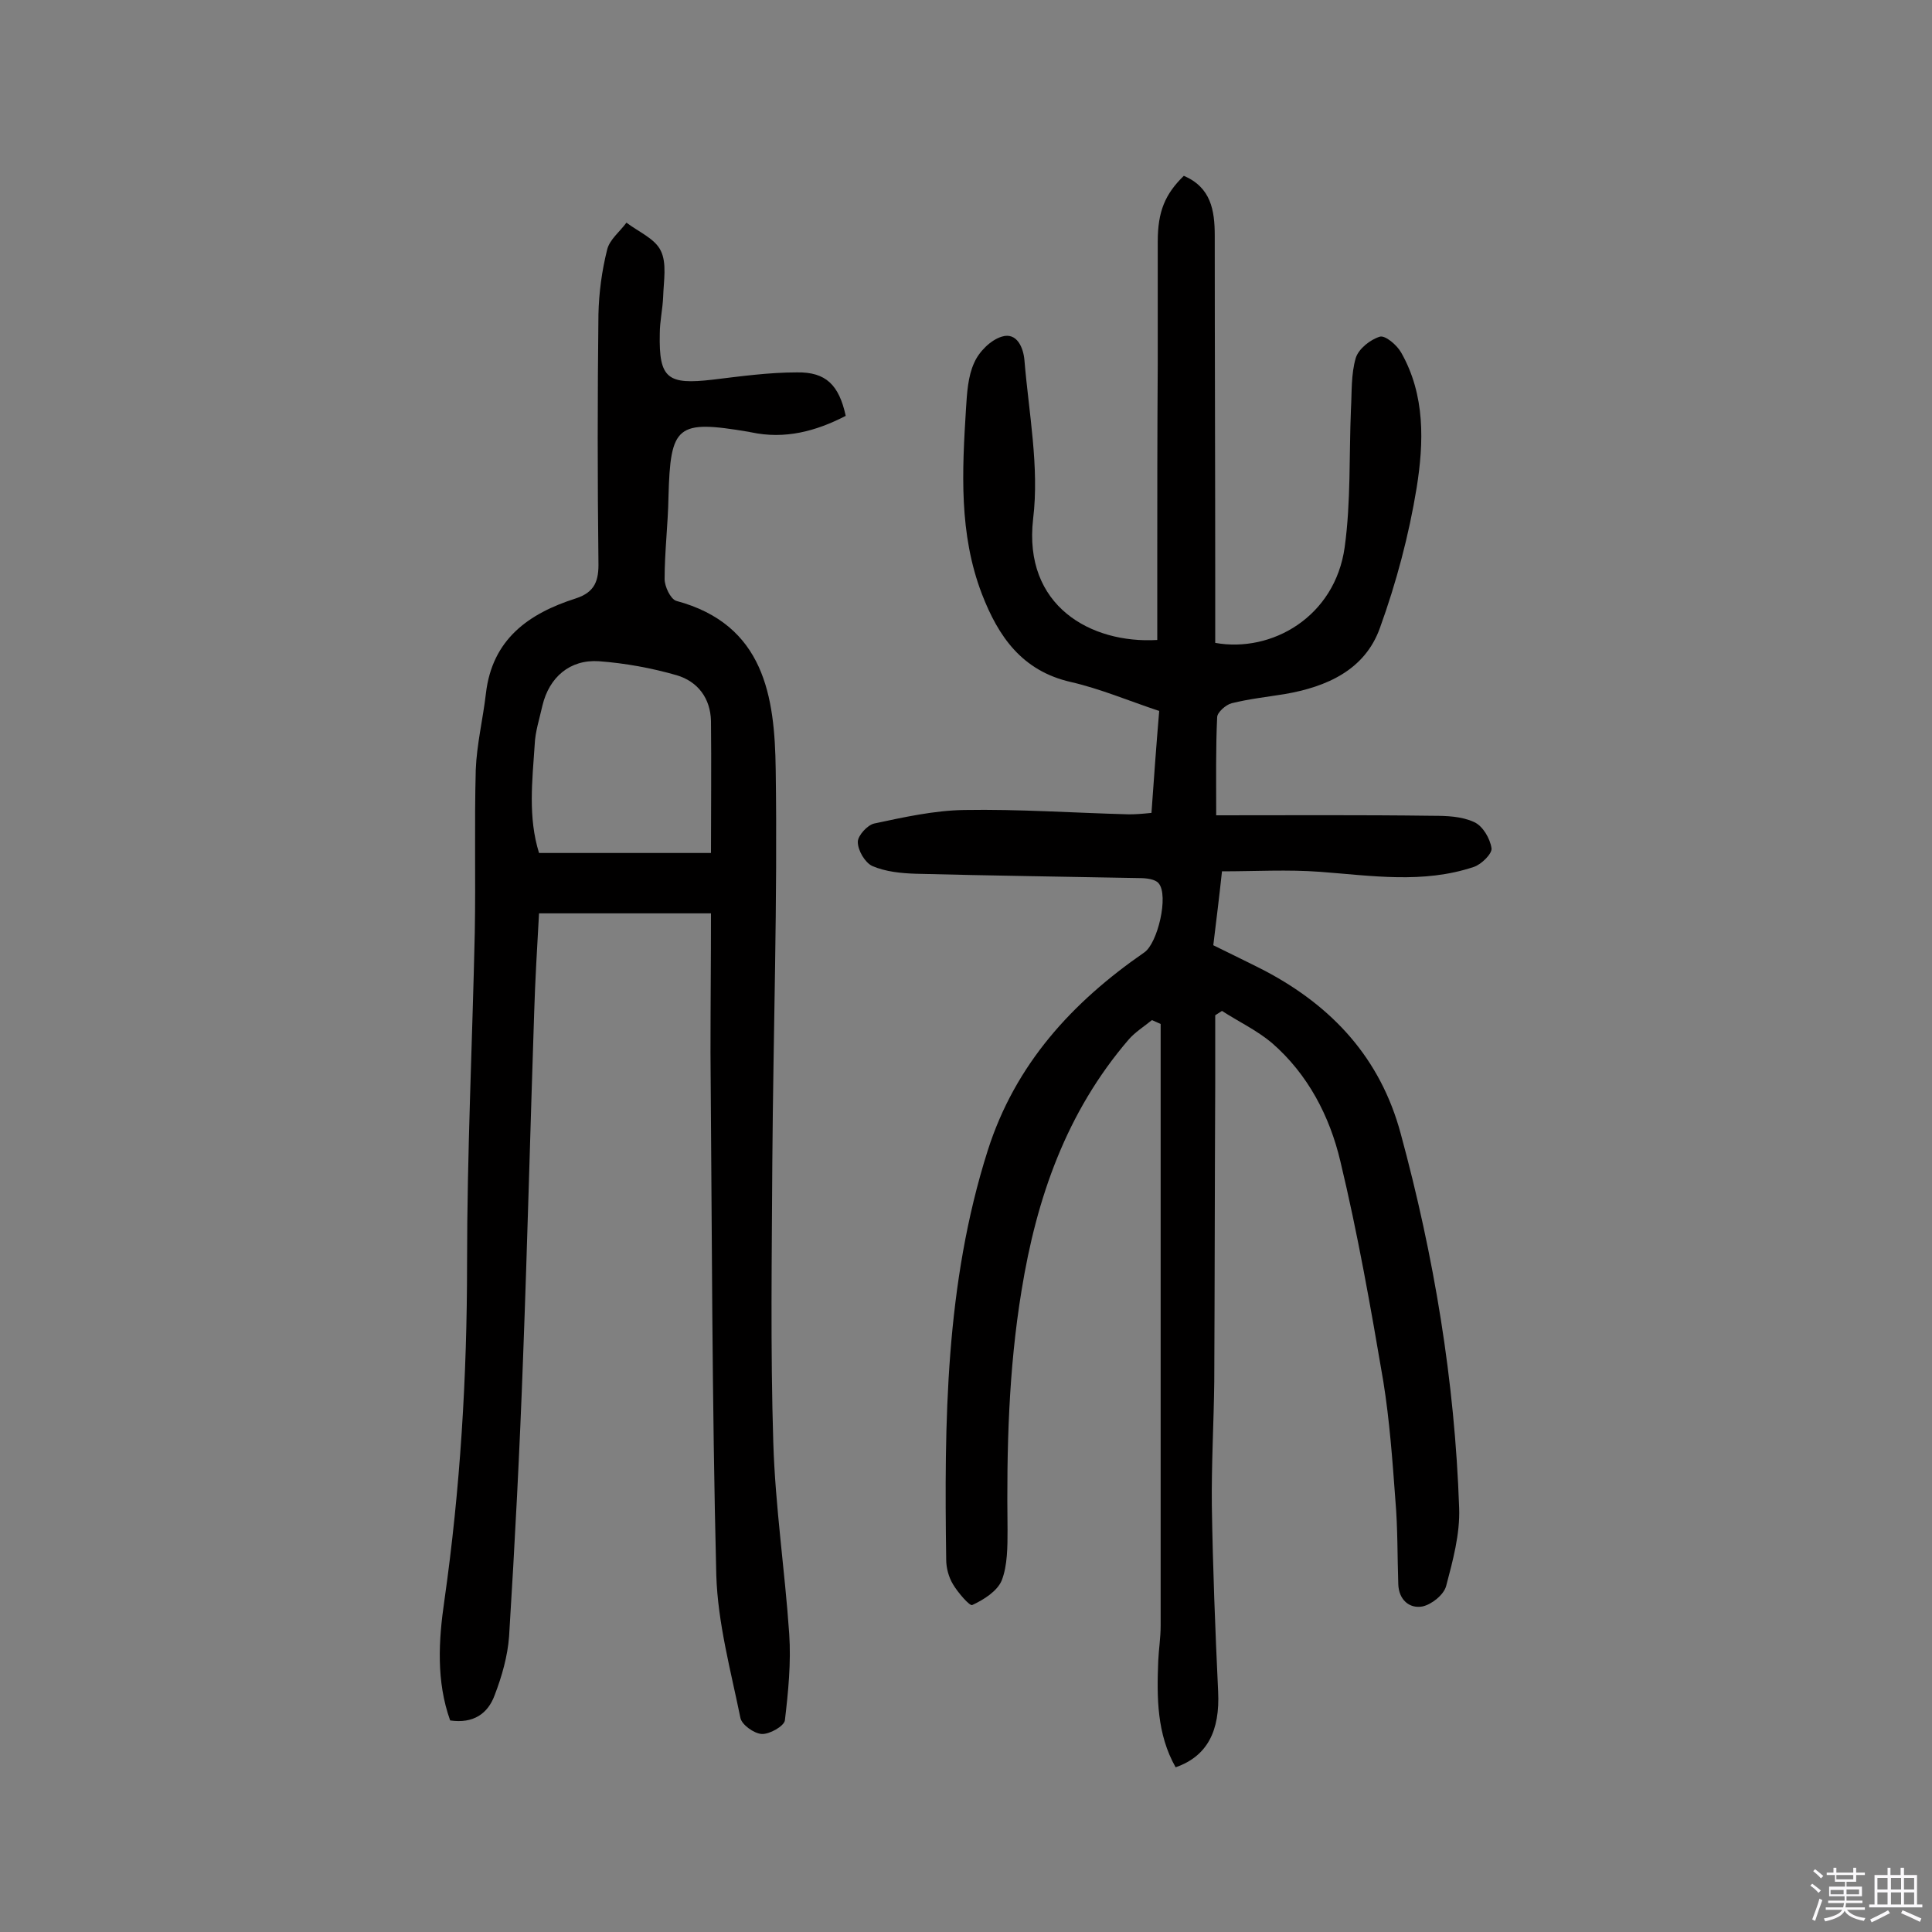 <svg enable-background="new 0 0 400 400" viewBox="0 0 400 400" xmlns="http://www.w3.org/2000/svg"><rect x="0" y="0" width="400" height="400" fill="#808080" stroke="none"/><path d="m374.8 390.4.4-.4c.7.5 1.3 1 1.8 1.4l-.5.5c-.5-.6-1.1-1.1-1.7-1.5zm1 7.3-.6-.3c.5-1.4 1.1-2.8 1.5-4.3.2.1.4.2.6.3-.5 1.3-1 2.8-1.5 4.3zm-.4-10.3.4-.4c.4.3 1 .8 1.7 1.4l-.5.5c-.4-.5-1-1-1.6-1.5zm2.5.3h1.7v-1h.6v1h3.5v-1h.6v1h1.8v.5h-1.8v1.4h-2v1h3.2v2h-3.2v.9h3.3v.5h-3.4c0 .3-.1.6-.1.9h4v.5h-3.7c.7.9 1.9 1.5 3.8 1.7-.1.2-.2.4-.3.6-2.1-.4-3.5-1.1-4-2.1-.4 1-1.8 1.7-4 2.2-.1-.2-.2-.4-.3-.6 2.1-.4 3.4-1 3.8-1.8h-3.4v-.5h3.6c.1-.3.1-.6.2-.9h-3.3v-.5h3.4c0-.3 0-.6 0-.9h-3.2v-2h3.3v-1h-2.1v-1.4h-1.7v-.5zm1.1 3.5v1h2.7c0-.3 0-.4 0-.4 0-.1 0-.2 0-.2 0-.1 0-.2 0-.3h-2.7zm1.2-3v.9h3.5v-.9zm4.7 3h-2.6v.6.4h2.6z" fill="#fbfafc"/><path d="m393.6 386.7h.6v1.5h2.7v6.1h1.1v.6h-11v-.6h1.1v-6.1h2.7v-1.5h.6v1.5h2.1v-1.5zm-2.7 8.8.4.6c-1.2.6-2.5 1.3-3.8 1.9-.1-.2-.2-.4-.3-.6 1.2-.6 2.5-1.2 3.7-1.9zm-2.2-6.7v2.4h2.1v-2.4zm0 3v2.5h2.1v-2.5zm2.8-3v2.4h2.1v-2.4zm0 3v2.5h2.1v-2.5zm6 6.1c-1.4-.7-2.7-1.3-3.9-1.8l.3-.6c1.5.6 2.7 1.2 3.9 1.7zm-1.2-9.1h-2.1v2.4h2.1zm-2.1 3v2.5h2.1v-2.5z" fill="#fbfafc"/><g fill="#010000"><path d="m251.8 168.8c14.9 0 29.8-.1 44.8.1 2.9 0 6 .1 8.6 1.3 1.8.8 3.3 3.4 3.6 5.4.2 1.1-2.1 3.4-3.7 3.9-10.5 3.5-21.1 1.8-31.8 1-6.7-.5-13.4-.1-20.3-.1-.6 5.6-1.2 10.3-1.8 15.3 3.6 1.8 7.2 3.5 10.7 5.3 14 7.4 23.9 18.1 28.1 33.7 6.9 25.4 11.2 51.2 12.1 77.5.2 5.4-1.3 10.9-2.7 16.2-.5 1.8-3 3.8-4.9 4.2-2.7.5-4.9-1.4-5-4.6-.2-5.8-.1-11.6-.6-17.4-.6-8.2-1.2-16.5-2.5-24.6-2.6-15.3-5.3-30.6-8.9-45.6-2.2-9.3-6.7-18-14.2-24.5-3.1-2.6-6.9-4.4-10.3-6.6-.5.3-.9.6-1.4.9v13.9c-.1 20.6-.1 41.3-.2 61.9-.1 8.6-.6 17.2-.5 25.8.2 12.8.7 25.6 1.3 38.4.4 8.1-2.2 13.4-8.8 15.7-3.9-6.9-3.9-14.4-3.6-22 .1-2.4.5-4.8.5-7.3 0-28.8 0-57.5 0-86.3 0-12.8 0-25.5 0-38.3-.6-.3-1.2-.5-1.8-.8-1.6 1.3-3.5 2.5-4.8 4-12.9 15-19.1 32.8-22.2 52-2.7 16.4-3.1 32.9-2.9 49.5 0 3.5 0 7.4-1.2 10.5-.9 2.2-3.7 4-6.1 5.1-.5.3-3-2.6-4-4.3-.9-1.5-1.4-3.4-1.4-5.1-.4-28.5-.2-57 8.6-84.7 5.7-17.9 17.5-30.7 32.4-41 2.8-1.9 5.1-11.8 3-14.3-.7-.9-2.6-1.1-4-1.1-15.4-.3-30.8-.5-46.3-.9-3-.1-6.2-.4-9-1.6-1.5-.7-3-3.2-3-5 0-1.3 2-3.5 3.4-3.8 6.1-1.3 12.4-2.7 18.6-2.8 11.3-.2 22.7.6 34.1.9 1.4 0 2.8-.1 4.7-.3.5-7.1 1-14 1.6-21.1-6.3-2.1-12.2-4.6-18.3-6-10.1-2.3-15-9.4-18.4-18.2-4.8-12.5-4.1-25.5-3.3-38.4.2-3.2.4-6.7 1.7-9.5 1-2.3 3.4-4.7 5.7-5.4 3.2-1 4.5 2.4 4.7 4.9.9 10.9 3.1 22.1 1.8 32.8-2.1 18.1 12 25.9 25.7 25.1 0-4.8 0-9.6 0-14.4 0-14.3 0-28.6.1-42.9 0-8.4 0-16.8 0-25.2 0-6.2 1.5-9.8 5.4-13.6 5.6 2.4 6.4 7.1 6.4 12.4 0 24.3.1 48.7.1 73v11.3c11.7 2.1 24.8-5.4 26.8-19.8 1.3-9.4.9-19.1 1.3-28.6.2-3.5 0-7.2 1-10.6.6-1.9 3-3.8 5-4.4 1.1-.3 3.5 1.7 4.4 3.3 5 8.8 4.7 18.6 3.2 28-1.6 9.8-4.2 19.6-7.6 29-3.1 8.7-11 12.2-19.7 13.7-3.7.6-7.4 1-11 1.9-1.2.3-3 1.9-3 2.9-.3 6.3-.2 12.5-.2 20.3z"/><path d="m147.2 189.1c-12.4 0-23.9 0-35.6 0-.4 7.2-.8 13.8-1 20.4-.8 23.8-1.4 47.7-2.3 71.5-.7 19.3-1.7 38.5-2.9 57.8-.3 4.1-1.5 8.3-3 12.2-1.4 3.8-4.4 5.9-9.2 5.2-2.9-8.1-2.4-16.6-1.2-24.8 3.3-23.2 4.7-46.4 4.7-69.8 0-22.9 1.1-45.7 1.6-68.6.2-11.2-.1-22.4.2-33.6.2-5.3 1.5-10.6 2.1-15.8 1.3-11.3 8.9-16.6 18.6-19.7 4-1.3 4.8-3.7 4.7-7.6-.2-17.1-.2-34.1 0-51.2.1-4.5.7-9 1.8-13.4.5-2.1 2.6-3.7 4-5.6 2.5 1.9 5.9 3.3 7.1 5.8 1.3 2.6.6 6.3.5 9.5-.1 2.6-.7 5.1-.7 7.7-.2 9.3 1.6 10.6 11 9.5 5.8-.7 11.6-1.5 17.4-1.5 6-.1 8.7 2.6 10.1 9-6.2 3.2-12.6 4.9-19.6 3.4-.2 0-.3-.1-.5-.1-14.9-2.5-16.2-1.4-16.6 13.5-.1 5.7-.8 11.3-.8 17 0 1.5 1.2 4.1 2.4 4.5 18.3 4.9 20.4 19.9 20.6 34.9.4 27.1-.5 54.2-.7 81.3-.1 19.3-.4 38.7.2 58 .4 13.3 2.4 26.5 3.3 39.7.4 5.9-.2 12-.9 17.9-.2 1.2-3.2 2.9-4.8 2.8s-4.1-1.9-4.4-3.3c-2-9.8-4.7-19.7-5-29.6-.9-36-.9-72.1-1.2-108.1 0-9.7.1-19.3.1-28.9zm0-12.5c0-9.3.1-18.3 0-27.3-.1-4.7-2.7-8.2-7.1-9.5-5.2-1.5-10.7-2.5-16.1-2.9-6-.4-10.3 3.3-11.7 9.2-.6 2.7-1.5 5.4-1.6 8.1-.5 7.5-1.4 15 .9 22.4z"/></g></svg>